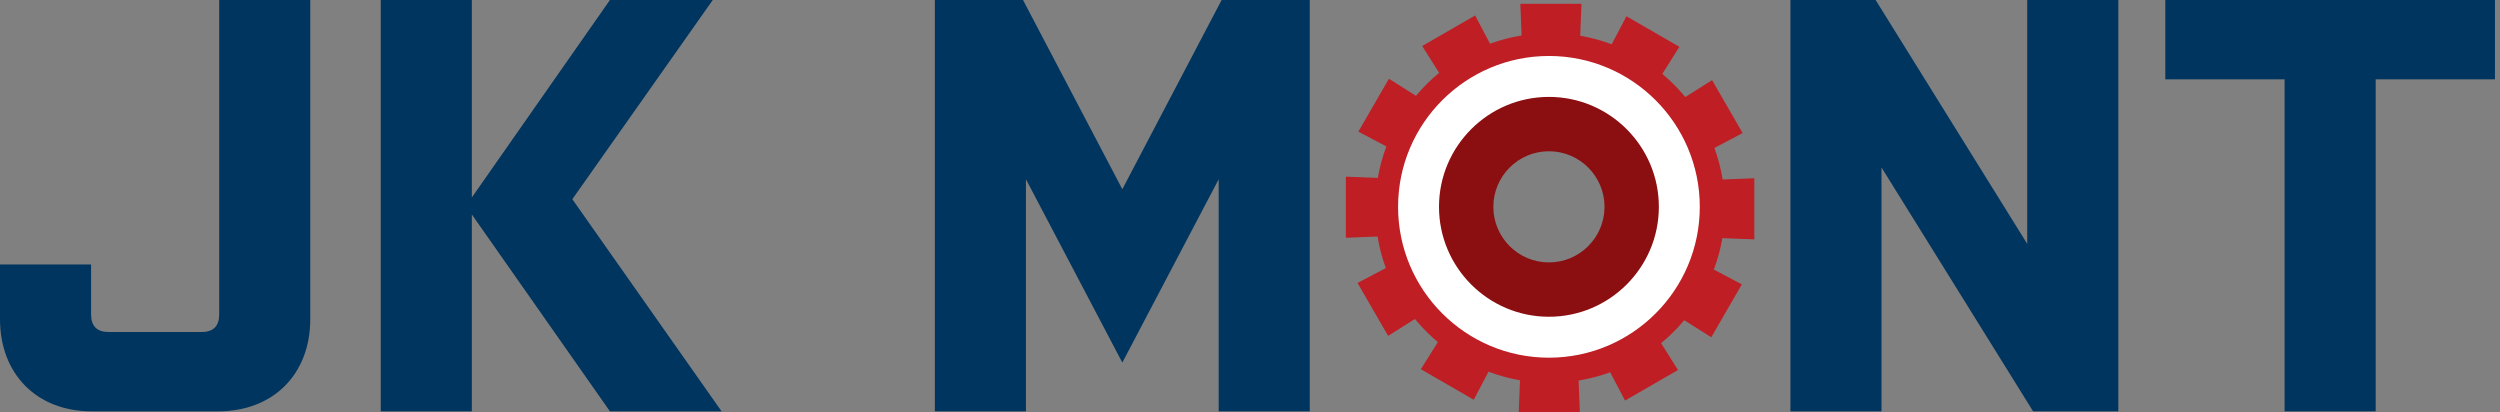 <?xml version="1.0" encoding="UTF-8" standalone="no"?>
<!DOCTYPE svg PUBLIC "-//W3C//DTD SVG 1.1//EN" "http://www.w3.org/Graphics/SVG/1.1/DTD/svg11.dtd">
<svg width="188px" height="31px" version="1.1" xmlns="http://www.w3.org/2000/svg" xmlns:xlink="http://www.w3.org/1999/xlink" xml:space="preserve" xmlns:serif="http://www.serif.com/" style="fill-rule:evenodd;clip-rule:evenodd;stroke-linejoin:round;stroke-miterlimit:2;">
    <rect width="100%" height="100%" fill="#808080" stroke="none"/>
    <path d="M23.332,0l0,23.995c0,4.154 -2.783,6.938 -6.938,6.938l-9.5,0c-4.11,0 -6.894,-2.784 -6.894,-6.938l-0,-4.109l6.85,-0l-0,3.756c-0,0.883 0.441,1.326 1.325,1.326l6.982,-0c0.884,-0 1.326,-0.443 1.326,-1.326l0,-23.642l6.849,0Zm12.151,16.129l-0,14.804l-6.85,0l0,-30.933l6.85,0l-0,14.848l10.384,-14.848l7.734,0l-10.562,14.98l11.225,15.953l-8.397,0l-10.384,-14.804Zm56.163,-2.651l-7.247,13.788l-7.248,-13.788l0,17.455l-6.849,-0l-0,-30.933l6.629,0l7.468,14.229l7.468,-14.229l6.628,0l0,30.933l-6.849,-0l-0,-17.455Zm49.843,-0.884l-0,18.339l-6.85,0l0,-30.933l6.408,0l11.401,18.339l-0,-18.339l6.849,0l0,30.933l-6.407,0l-11.401,-18.339Zm21.342,-12.594l24.79,0l0,5.966l-8.97,-0l-0,24.967l-6.85,0l0,-24.967l-8.97,-0l-0,-5.966Z" style="fill:#00355f;"/>
    <path d="M129.523,17.907c-0.142,0.817 -0.359,1.607 -0.644,2.365l2.107,1.112l-2.297,3.978l-2.036,-1.282c-0.526,0.628 -1.107,1.206 -1.74,1.725l1.271,2.019l-3.981,2.297l-1.118,-2.125c-0.76,0.278 -1.555,0.486 -2.374,0.62l0.093,2.384l-4.595,-0.001l0.094,-2.402c-0.818,-0.143 -1.609,-0.359 -2.368,-0.644l-1.11,2.107l-3.979,-2.297l1.282,-2.037c-0.627,-0.525 -1.205,-1.107 -1.726,-1.739l-2.016,1.271l-2.298,-3.98l2.126,-1.119c-0.28,-0.761 -0.489,-1.553 -0.622,-2.373l-2.383,0.093l0,-4.595l2.402,0.093c0.142,-0.817 0.359,-1.609 0.645,-2.367l-2.108,-1.111l2.298,-3.978l2.035,1.283c0.526,-0.628 1.109,-1.207 1.742,-1.727l-1.273,-2.018l3.98,-2.297l1.119,2.125c0.761,-0.278 1.555,-0.486 2.374,-0.622l-0.092,-2.382l4.595,0l-0.094,2.403c0.817,0.141 1.608,0.359 2.367,0.643l1.109,-2.106l3.98,2.297l-1.282,2.036c0.627,0.526 1.206,1.109 1.725,1.741l2.018,-1.272l2.297,3.981l-2.124,1.119c0.278,0.758 0.487,1.553 0.621,2.373l2.382,-0.094l-0.001,4.595l-2.401,-0.092Zm-12.956,-8.523c-3.457,-0 -6.257,2.802 -6.257,6.258c-0,3.457 2.8,6.258 6.257,6.258c3.456,0 6.258,-2.801 6.258,-6.258c-0,-3.456 -2.802,-6.258 -6.258,-6.258" style="fill:#be1e24;fill-rule:nonzero;"/>
    <path d="M127.824,15.554c-0,6.261 -5.084,11.344 -11.345,11.344c-6.261,0 -11.344,-5.083 -11.344,-11.344c-0,-6.262 5.083,-11.345 11.344,-11.345c6.261,-0 11.345,5.083 11.345,11.345Zm-3.142,-0c0,-4.528 -3.676,-8.204 -8.203,-8.204c-4.527,0 -8.203,3.676 -8.203,8.204c0,4.527 3.676,8.203 8.203,8.203c4.527,-0 8.203,-3.676 8.203,-8.203Z" style="fill:#fff;"/>
    <path d="M116.479,23.82c-4.558,0 -8.266,-3.708 -8.266,-8.265c-0,-4.559 3.708,-8.268 8.266,-8.268c4.558,-0 8.267,3.709 8.267,8.268c-0,4.557 -3.709,8.265 -8.267,8.265Zm0,-12.446c-2.304,-0 -4.18,1.875 -4.18,4.18c0,2.305 1.876,4.18 4.18,4.18c2.306,-0 4.181,-1.875 4.181,-4.18c-0,-2.305 -1.875,-4.18 -4.181,-4.18Z" style="fill:#8b0e11;"/>
</svg>

